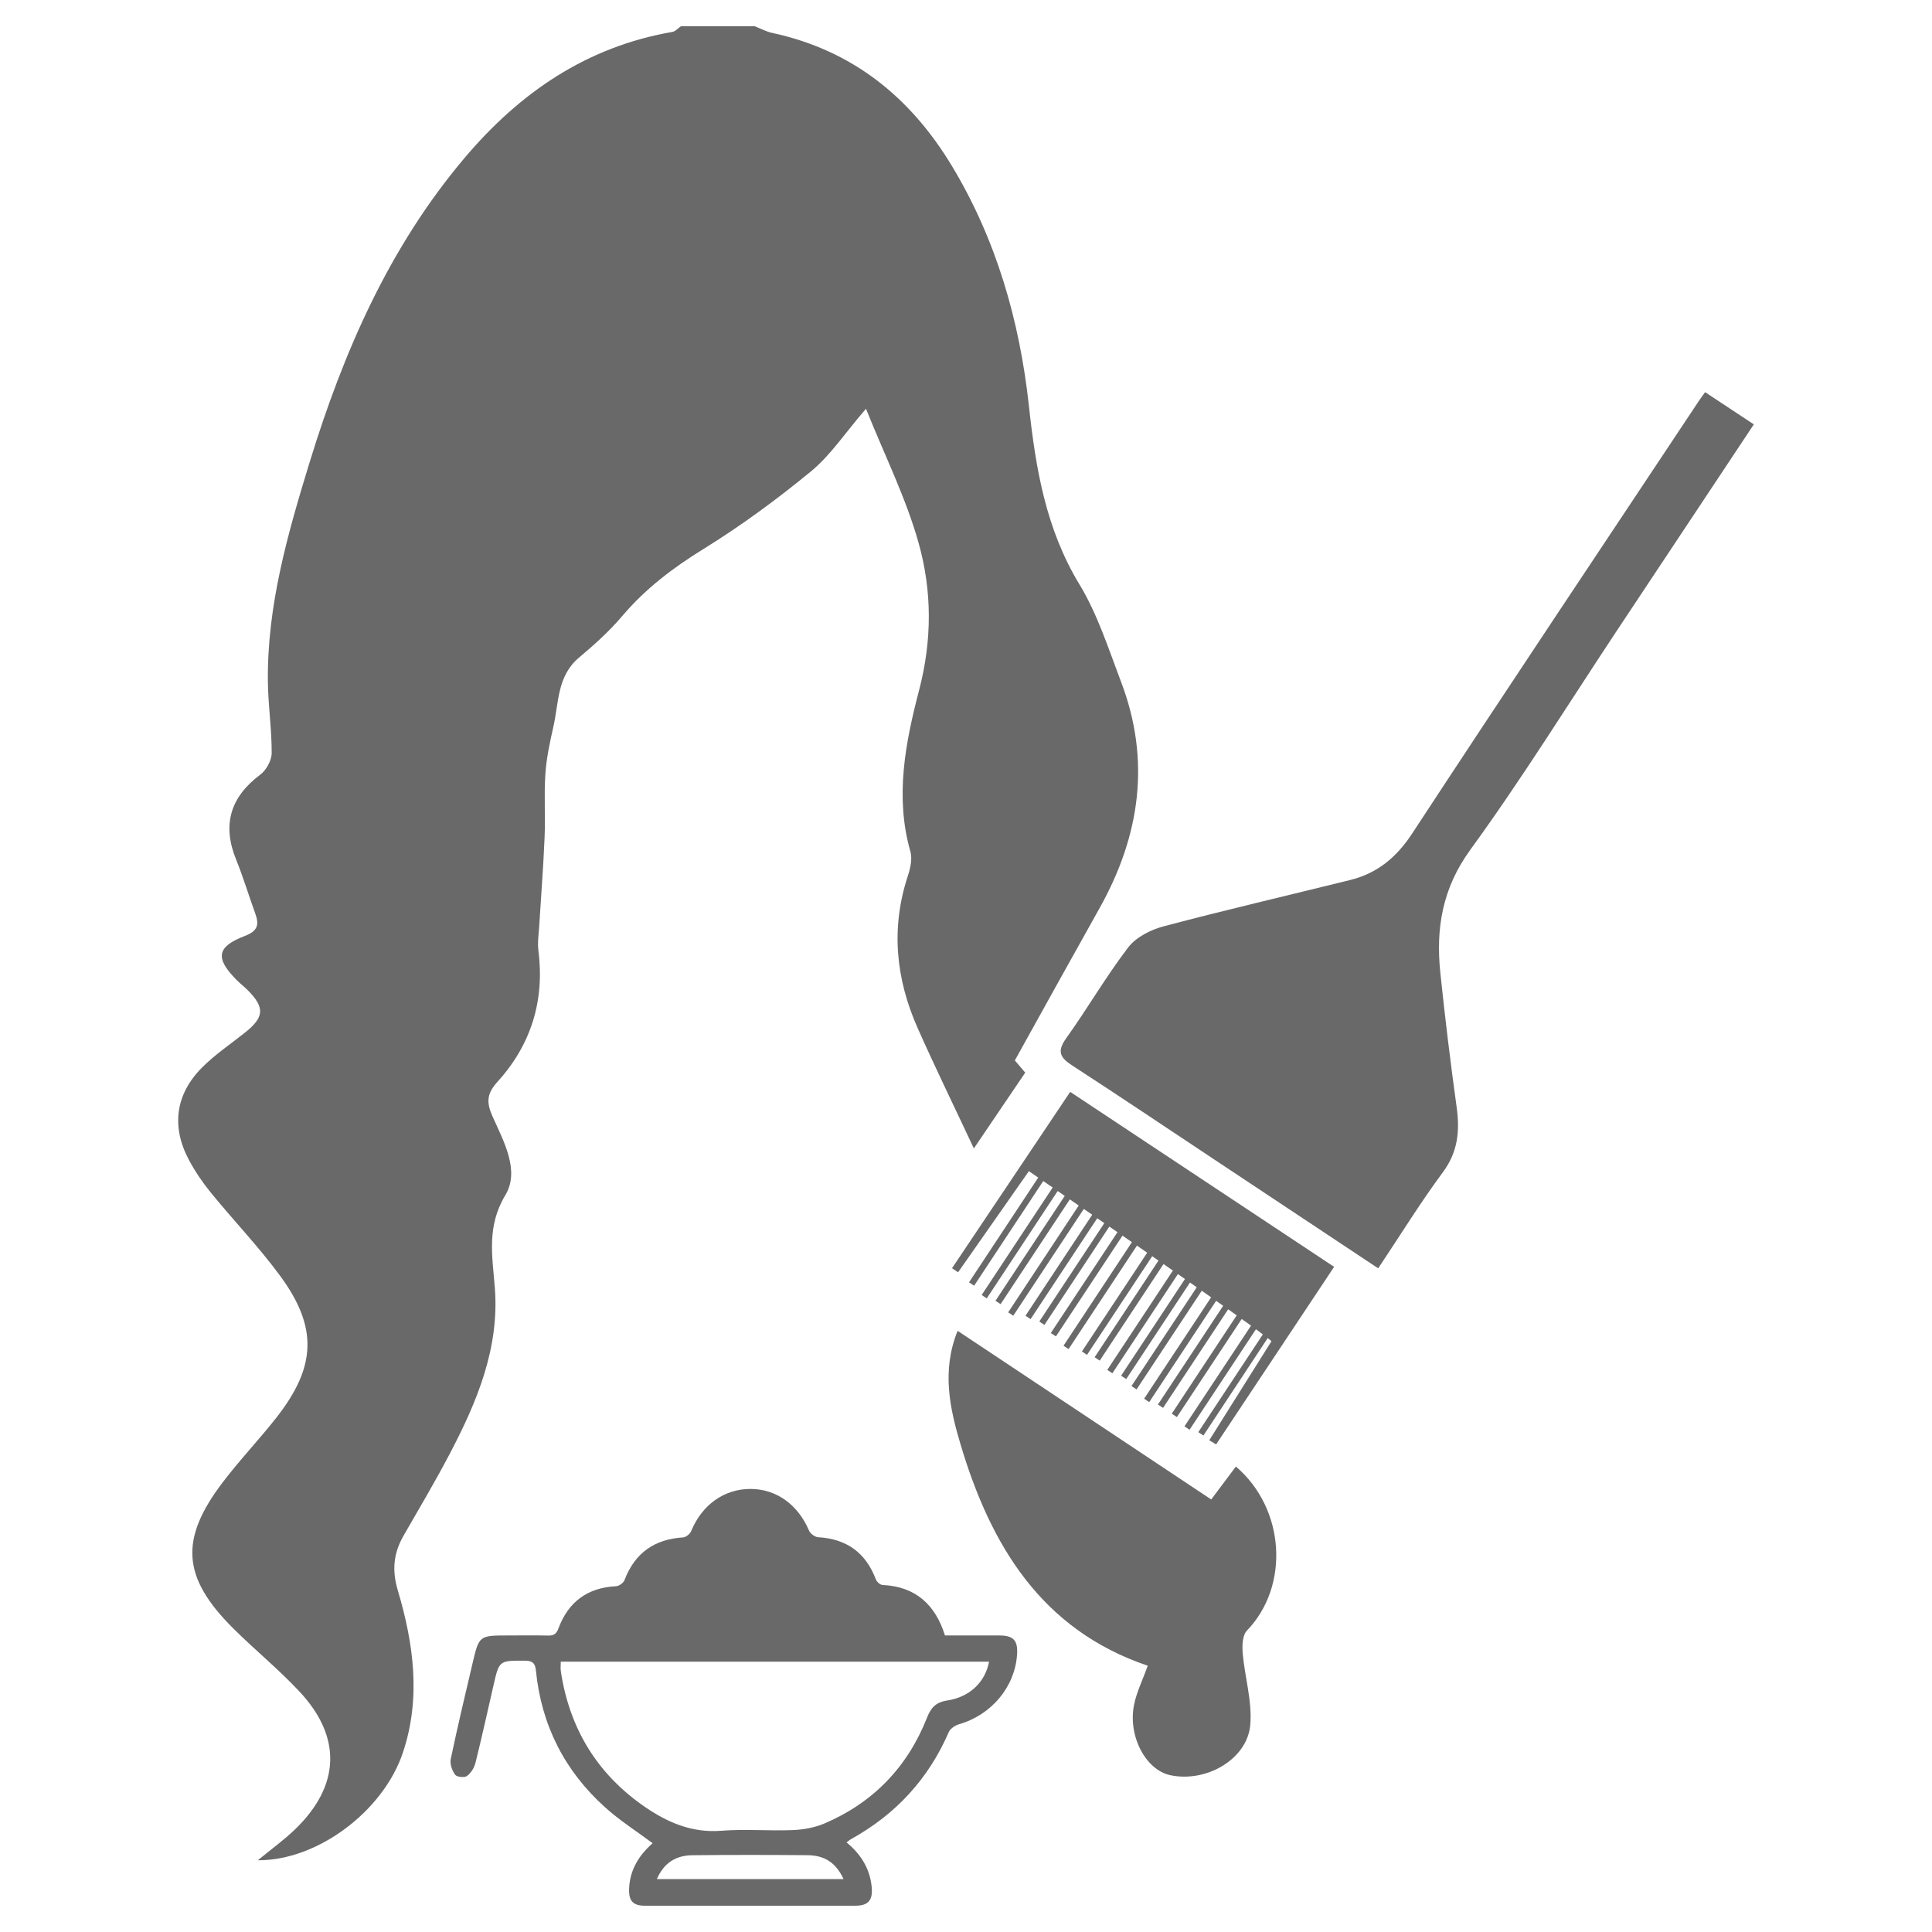 <?xml version="1.0" encoding="utf-8"?>
<!-- Generator: Adobe Illustrator 16.0.4, SVG Export Plug-In . SVG Version: 6.00 Build 0)  -->
<!DOCTYPE svg PUBLIC "-//W3C//DTD SVG 1.1//EN" "http://www.w3.org/Graphics/SVG/1.1/DTD/svg11.dtd">
<svg version="1.1" id="Layer_1" xmlns="http://www.w3.org/2000/svg" xmlns:xlink="http://www.w3.org/1999/xlink" x="0px" y="0px"
	 width="82px" height="82px" viewBox="0 0 82 82" enable-background="new 0 0 82 82" xml:space="preserve">
<g>
	<path fill-rule="evenodd" clip-rule="evenodd" fill="#696969" d="M19.092,61.697c1.156-2.203,2.112-4.488,1.91-7.045
		c-0.107-1.355-0.353-2.596,0.449-3.932c0.621-1.035-0.073-2.277-0.549-3.342c-0.259-0.582-0.249-0.953,0.208-1.457
		c1.426-1.57,2.013-3.443,1.742-5.571c-0.044-0.346,0.014-0.706,0.035-1.059c0.076-1.247,0.175-2.493,0.227-3.741
		c0.038-0.897-0.027-1.797,0.033-2.691c0.045-0.675,0.188-1.351,0.34-2.013c0.233-1.026,0.155-2.158,1.095-2.942
		c0.647-0.541,1.282-1.115,1.826-1.756c0.982-1.158,2.146-2.042,3.438-2.84c1.597-0.987,3.125-2.108,4.575-3.302
		c0.826-0.679,1.438-1.618,2.334-2.657c0.805,2.007,1.699,3.793,2.23,5.683c0.574,2.038,0.583,4.119,0.024,6.264
		c-0.577,2.208-1.035,4.515-0.37,6.843c0.09,0.313-0.001,0.715-0.109,1.043c-0.727,2.21-0.51,4.359,0.416,6.448
		c0.738,1.664,1.539,3.301,2.388,5.113c0.833-1.23,1.504-2.219,2.18-3.217c-0.221-0.258-0.404-0.473-0.441-0.518
		c1.237-2.227,2.408-4.347,3.594-6.46c1.725-3.078,2.187-6.279,0.907-9.629c-0.531-1.392-0.99-2.846-1.754-4.107
		c-1.433-2.361-1.86-4.917-2.151-7.596c-0.394-3.596-1.382-7.052-3.277-10.189c-1.766-2.919-4.225-4.897-7.611-5.629
		C32.52,1.344,32.279,1.21,32.03,1.113c-1.043,0-2.086,0-3.128,0c-0.122,0.083-0.234,0.22-0.367,0.242
		c-3.635,0.629-6.47,2.574-8.81,5.339c-3.207,3.791-5.145,8.238-6.582,12.921c-0.932,3.037-1.814,6.102-1.773,9.327
		c0.012,1.006,0.165,2.013,0.161,3.019c-0.001,0.313-0.23,0.728-0.486,0.919c-1.272,0.95-1.621,2.131-1.026,3.597
		c0.305,0.751,0.537,1.532,0.815,2.295c0.174,0.479,0.106,0.742-0.443,0.953c-1.188,0.455-1.261,0.929-0.386,1.831
		c0.158,0.164,0.341,0.303,0.503,0.464c0.744,0.747,0.713,1.157-0.123,1.817c-0.611,0.486-1.268,0.926-1.814,1.477
		c-1.131,1.139-1.306,2.512-0.549,3.924c0.259,0.484,0.573,0.947,0.92,1.373c0.967,1.186,2.03,2.295,2.936,3.523
		c1.617,2.193,1.552,3.861-0.138,6.023c-0.742,0.947-1.58,1.822-2.305,2.781c-1.825,2.412-1.699,4.02,0.458,6.17
		c0.921,0.918,1.939,1.744,2.825,2.695c1.8,1.93,1.718,3.986-0.18,5.826c-0.478,0.465-1.025,0.855-1.594,1.326
		c2.517,0.021,5.319-2.074,6.154-4.562c0.779-2.32,0.458-4.633-0.216-6.9c-0.254-0.857-0.177-1.578,0.25-2.32
		C17.794,64.02,18.474,62.875,19.092,61.697z"/>
	<path fill-rule="evenodd" clip-rule="evenodd" fill="#696969" d="M72.37,16.645c-0.107,0.15-0.186,0.251-0.255,0.357
		c-4.065,6.119-8.147,12.226-12.175,18.369c-0.667,1.02-1.484,1.695-2.641,1.981c-2.638,0.653-5.285,1.269-7.911,1.964
		c-0.551,0.146-1.173,0.461-1.504,0.896c-0.945,1.236-1.73,2.595-2.636,3.861c-0.4,0.561-0.248,0.82,0.26,1.15
		c1.963,1.273,3.904,2.578,5.854,3.873c2.354,1.562,4.705,3.123,7.133,4.736c0.936-1.402,1.784-2.781,2.746-4.08
		c0.638-0.861,0.723-1.746,0.585-2.75c-0.262-1.898-0.495-3.801-0.693-5.708c-0.197-1.883,0.079-3.585,1.272-5.227
		c2.195-3.02,4.166-6.203,6.232-9.318c1.92-2.894,3.842-5.788,5.801-8.737C73.725,17.54,73.06,17.101,72.37,16.645z"/>
	<path fill-rule="evenodd" clip-rule="evenodd" fill="#696969" d="M52.455,62.244c-0.325,0.436-0.649,0.869-1.047,1.398
		c-3.592-2.391-7.148-4.754-10.764-7.158c-0.688,1.703-0.329,3.307,0.131,4.842c1.274,4.26,3.422,7.844,7.94,9.373
		c-0.223,0.615-0.471,1.115-0.579,1.643c-0.277,1.336,0.491,2.783,1.539,3.004c1.523,0.32,3.259-0.674,3.39-2.131
		c0.088-0.996-0.231-2.023-0.321-3.043c-0.027-0.32-0.013-0.768,0.179-0.965C54.743,67.326,54.554,64.035,52.455,62.244z"/>
	<path fill-rule="evenodd" clip-rule="evenodd" fill="#696969" d="M40.407,53.826c0.085,0.057,0.172,0.115,0.257,0.174
		c1.002-1.432,2.003-2.863,3.005-4.293c0.013,0.01,0.164,0.113,0.396,0.273l-2.936,4.445l0.215,0.145l2.934-4.443
		c0.122,0.084,0.248,0.172,0.4,0.275l-3.013,4.561l0.215,0.145l3.011-4.557c0.098,0.066,0.192,0.133,0.3,0.207l-2.94,4.451
		l0.217,0.143l2.938-4.447c0.12,0.082,0.249,0.17,0.378,0.26l-2.994,4.535l0.216,0.143L46,51.311
		c0.114,0.08,0.238,0.164,0.357,0.246l-2.833,4.289l0.218,0.141l2.828-4.281c0.102,0.068,0.196,0.135,0.301,0.207l-2.759,4.176
		l0.216,0.145l2.756-4.174c0.113,0.078,0.229,0.158,0.345,0.238L44.6,56.578l0.217,0.143l2.825-4.277
		c0.133,0.092,0.266,0.184,0.399,0.277l-2.902,4.395l0.215,0.143l2.901-4.391c0.145,0.102,0.288,0.201,0.435,0.301l-2.77,4.191
		l0.216,0.145l2.767-4.188c0.089,0.062,0.178,0.123,0.267,0.186l-2.71,4.102l0.215,0.145l2.708-4.1
		c0.134,0.094,0.266,0.186,0.398,0.277l-2.785,4.215l0.216,0.145l2.782-4.211c0.101,0.07,0.2,0.139,0.299,0.209l-2.71,4.104
		l0.217,0.143l2.706-4.098c0.099,0.068,0.191,0.133,0.288,0.201l-2.771,4.193l0.216,0.143l2.767-4.188
		c0.133,0.092,0.271,0.189,0.398,0.279l-2.844,4.303l0.216,0.145l2.84-4.299c0.103,0.072,0.2,0.141,0.299,0.211l-2.768,4.189
		l0.217,0.143l2.763-4.184c0.129,0.092,0.244,0.174,0.362,0.258l-2.755,4.172l0.216,0.145l2.751-4.164
		c0.144,0.102,0.272,0.195,0.396,0.283l-2.825,4.275l0.217,0.143l2.817-4.266c0.114,0.084,0.206,0.152,0.293,0.219l-2.739,4.148
		l0.216,0.145l2.73-4.137c0.077,0.062,0.137,0.111,0.158,0.135c-0.865,1.379-1.753,2.791-2.639,4.203
		c0.098,0.059,0.193,0.117,0.29,0.176c1.658-2.494,3.315-4.988,5.009-7.537c-3.761-2.49-7.454-4.941-11.202-7.426
		C43.702,48.904,42.056,51.365,40.407,53.826z"/>
	<path fill-rule="evenodd" clip-rule="evenodd" fill="#696969" d="M42.43,69.414c-0.768-0.004-1.535,0-2.322,0
		c-0.411-1.309-1.247-2.076-2.649-2.143c-0.102-0.004-0.247-0.133-0.285-0.238c-0.429-1.133-1.241-1.719-2.452-1.789
		c-0.137-0.008-0.33-0.154-0.386-0.283c-0.467-1.1-1.385-1.764-2.483-1.766c-1.125,0-2.061,0.678-2.518,1.791
		c-0.049,0.119-0.221,0.26-0.343,0.266c-1.223,0.078-2.051,0.666-2.489,1.818c-0.044,0.115-0.229,0.246-0.354,0.254
		c-1.215,0.061-2.028,0.664-2.447,1.791c-0.089,0.238-0.201,0.309-0.438,0.303c-0.564-0.014-1.129-0.004-1.694-0.004
		c-1.231,0-1.236,0-1.514,1.184c-0.318,1.354-0.641,2.707-0.926,4.066c-0.042,0.205,0.06,0.486,0.188,0.662
		c0.072,0.098,0.396,0.131,0.502,0.053c0.169-0.123,0.309-0.352,0.361-0.561c0.272-1.094,0.514-2.191,0.765-3.289
		c0.243-1.061,0.242-1.049,1.334-1.045c0.316,0.004,0.435,0.1,0.466,0.42c0.23,2.312,1.217,4.26,2.939,5.807
		c0.621,0.561,1.336,1.014,2.015,1.521c-0.578,0.506-0.979,1.139-1,1.963c-0.011,0.488,0.172,0.688,0.667,0.689
		c2.979,0.004,5.96,0.004,8.94,0c0.558-0.002,0.745-0.24,0.689-0.805c-0.077-0.779-0.462-1.383-1.066-1.883
		c0.084-0.061,0.142-0.113,0.208-0.148c1.886-1.047,3.27-2.549,4.131-4.533c0.065-0.152,0.274-0.285,0.445-0.336
		c1.367-0.396,2.361-1.58,2.453-2.951C43.209,69.633,43.019,69.418,42.43,69.414z M27.88,79.754c0.31-0.717,0.835-1.004,1.505-1.012
		c1.628-0.018,3.257-0.016,4.886-0.002c0.745,0.008,1.213,0.33,1.532,1.014C33.17,79.754,30.558,79.754,27.88,79.754z
		 M40.195,72.176c-0.484,0.074-0.686,0.312-0.851,0.73c-0.827,2.094-2.284,3.605-4.357,4.49c-0.416,0.176-0.897,0.262-1.354,0.279
		c-1.001,0.039-2.011-0.051-3.008,0.027c-1.236,0.1-2.271-0.338-3.242-1.004c-2.034-1.395-3.213-3.332-3.58-5.766
		c-0.018-0.121-0.002-0.246-0.002-0.406c6.053,0,12.095,0,18.178,0C41.814,71.391,41.168,72.027,40.195,72.176z"/>
</g>
</svg>
